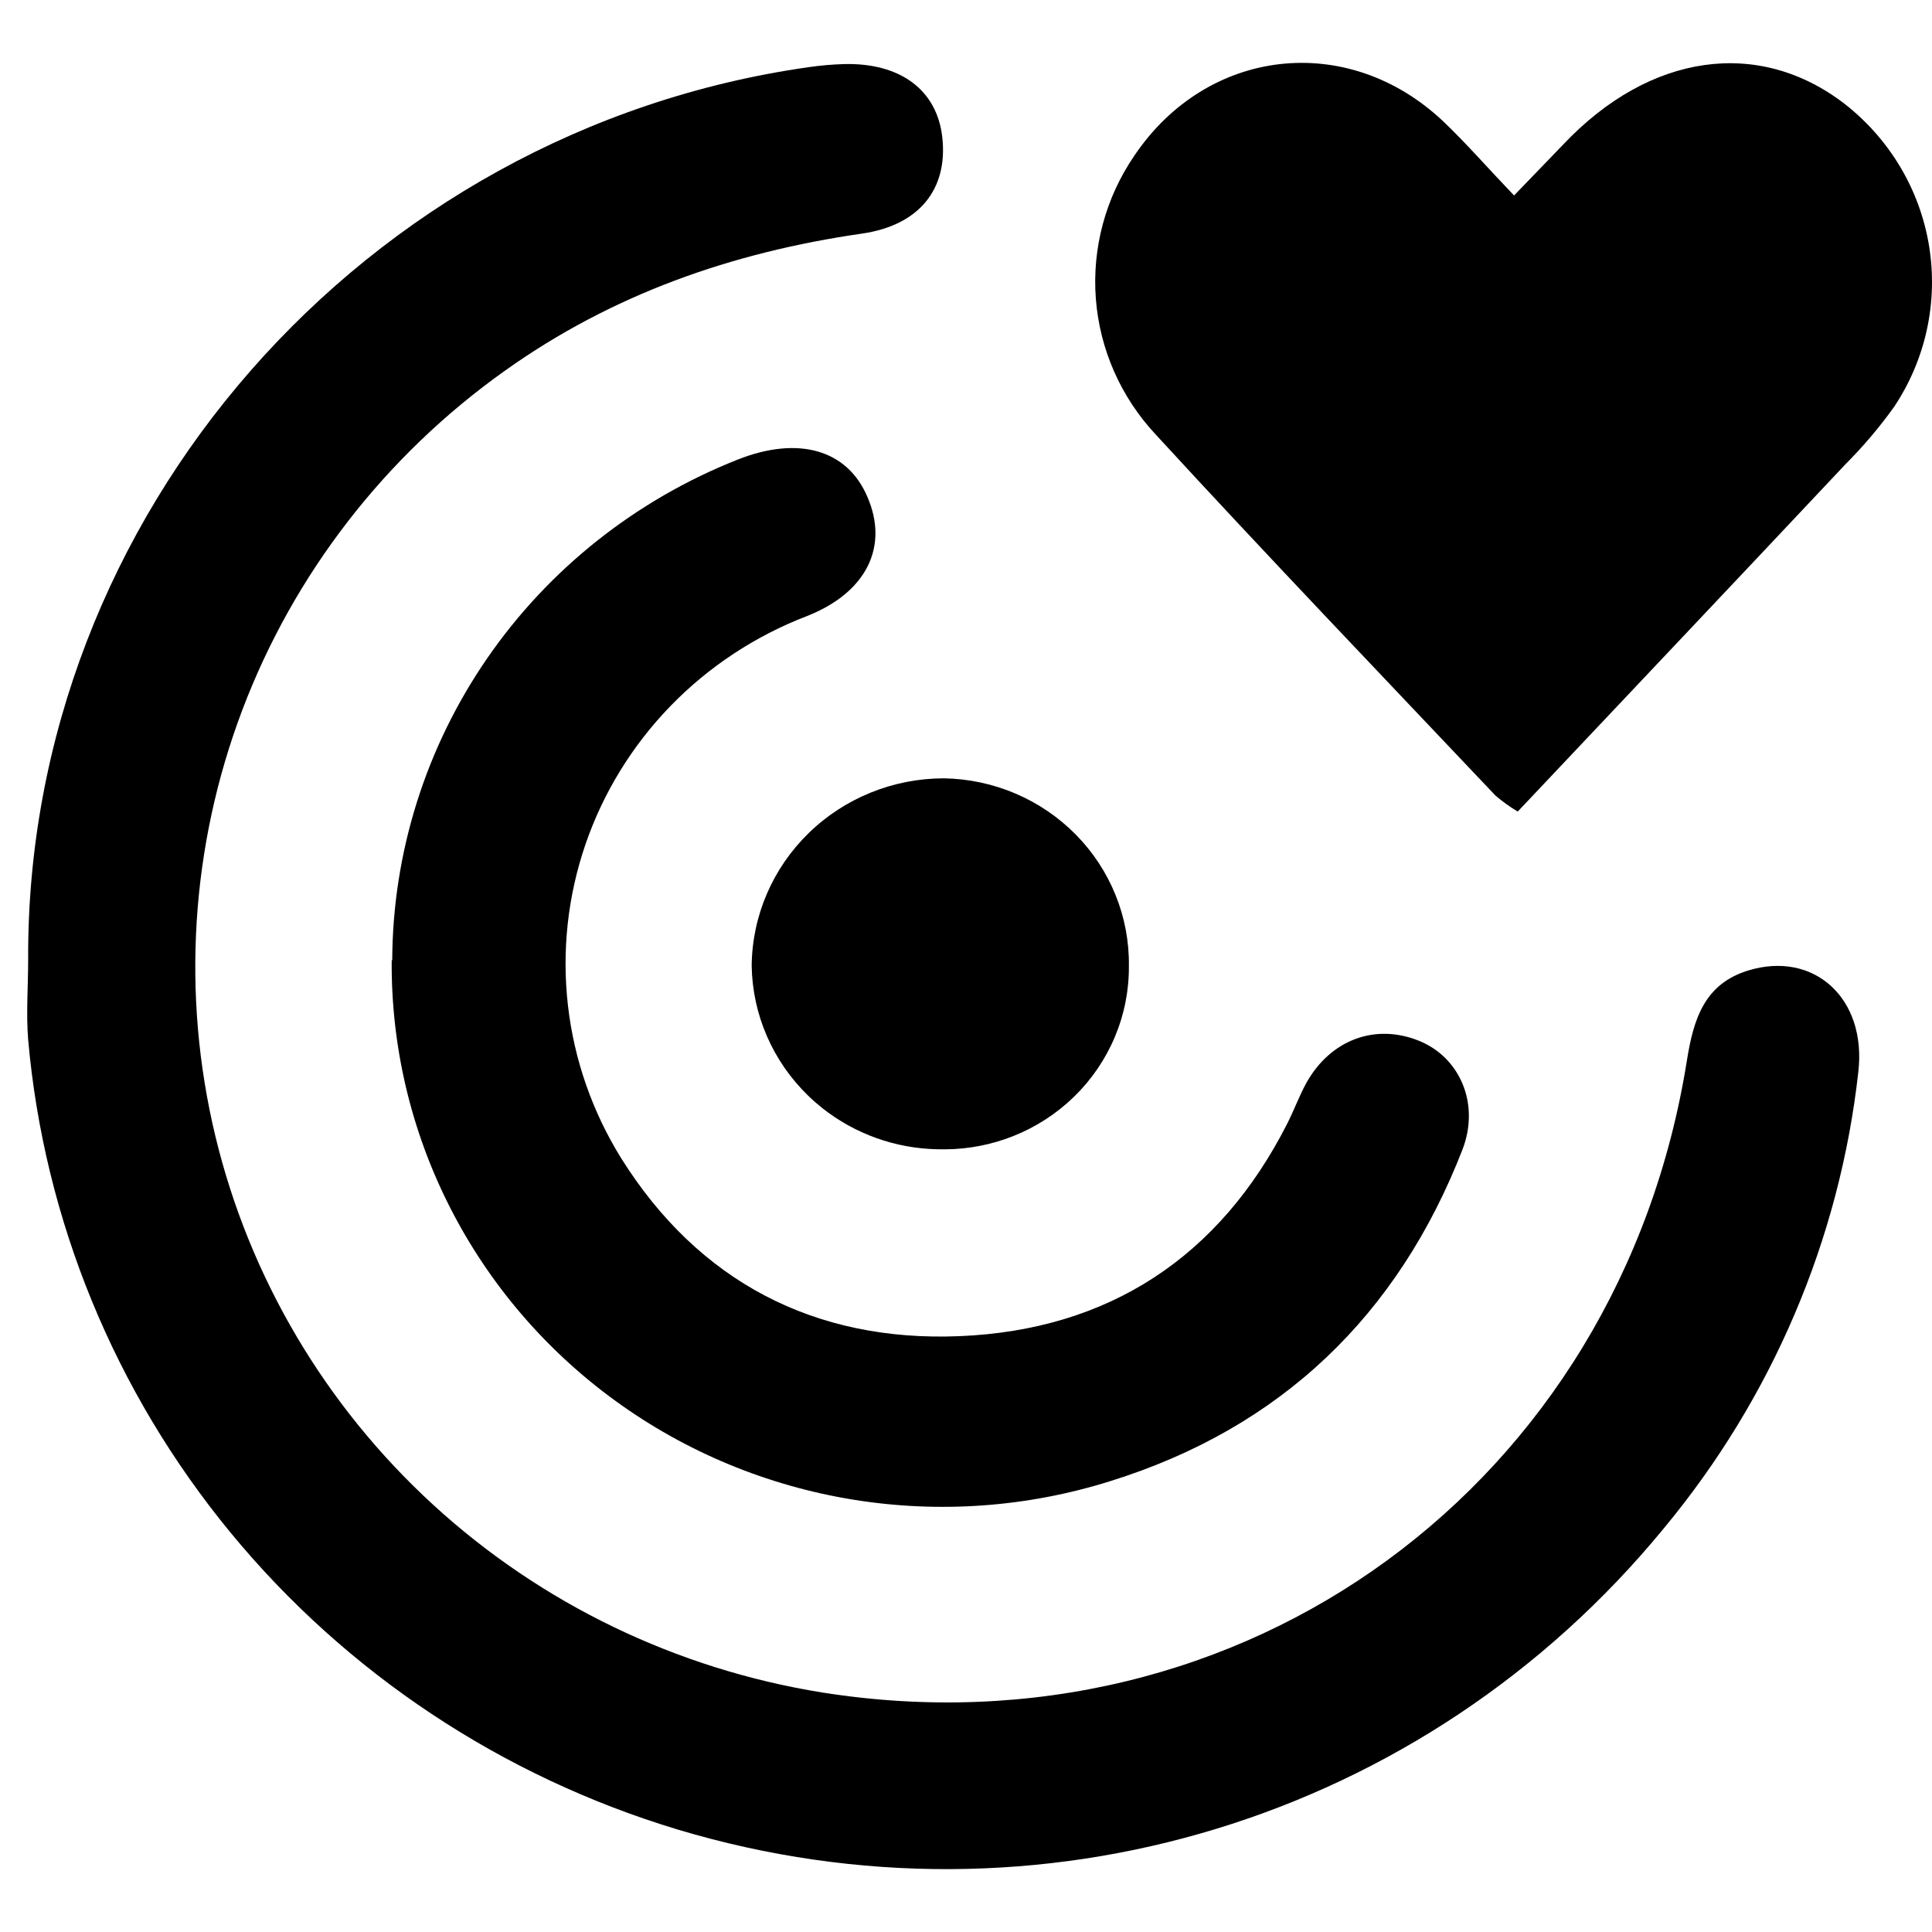 <?xml version="1.0" encoding="UTF-8"?> <svg xmlns="http://www.w3.org/2000/svg" width="71" height="71" viewBox="0 0 71 71" fill="none"> <path fill-rule="evenodd" clip-rule="evenodd" d="M34.749 42.237C34.693 42.238 34.635 42.237 34.579 42.236C34.54 42.236 34.501 42.236 34.462 42.235C32.909 42.208 31.415 41.671 30.214 40.718L30.212 40.716C30.036 40.576 29.866 40.428 29.704 40.27C28.398 39.006 27.65 37.287 27.624 35.484C27.643 33.653 28.396 31.904 29.719 30.615C31.041 29.327 32.827 28.604 34.688 28.603C36.518 28.634 38.261 29.378 39.535 30.671C40.81 31.964 41.511 33.702 41.486 35.503C41.493 36.394 41.318 37.278 40.972 38.102C40.627 38.926 40.117 39.674 39.474 40.301C38.83 40.928 38.066 41.423 37.225 41.755C36.437 42.067 35.597 42.23 34.749 42.237Z" fill="black"></path> <path d="M1.035 35.259C1.035 36.241 0.956 37.233 1.035 38.211C1.624 44.84 4.212 51.144 8.467 56.316C12.722 61.488 18.45 65.291 24.916 67.238C38.141 71.204 52.341 66.891 61.142 56.169C65.123 51.375 67.606 45.549 68.292 39.395C68.607 36.687 66.661 34.927 64.246 35.665C62.63 36.16 62.236 37.462 61.996 38.953C59.522 54.545 45.685 64.648 30.215 62.198C24.86 61.337 19.884 58.936 15.915 55.296C11.946 51.656 9.162 46.94 7.913 41.745C6.665 36.549 7.009 31.106 8.901 26.102C10.793 21.099 14.149 16.759 18.546 13.63C22.483 10.822 26.889 9.276 31.669 8.586C33.799 8.28 34.842 6.934 34.628 5.041C34.433 3.307 33.087 2.303 31.017 2.355C30.58 2.368 30.144 2.406 29.712 2.469C13.364 4.793 0.956 18.951 1.035 35.259Z" fill="black"></path> <path d="M14.395 35.289C14.369 38.437 15.101 41.547 16.533 44.363C17.964 47.179 20.053 49.622 22.629 51.49C25.204 53.358 28.194 54.599 31.351 55.111C34.508 55.623 37.744 55.391 40.792 54.434C47.08 52.479 51.377 48.328 53.74 42.259C54.4 40.565 53.65 38.849 52.135 38.244C50.534 37.602 48.895 38.211 48.01 39.794C47.744 40.277 47.553 40.805 47.302 41.299C44.819 46.188 40.747 48.878 35.262 49.103C29.933 49.324 25.666 47.088 22.835 42.576C21.771 40.865 21.1 38.946 20.872 36.953C20.643 34.959 20.862 32.941 21.512 31.04C22.163 29.139 23.229 27.402 24.636 25.95C26.043 24.499 27.757 23.369 29.656 22.64C31.879 21.762 32.656 20.058 31.879 18.268C31.148 16.527 29.345 16.006 27.114 16.888C23.377 18.365 20.174 20.905 17.911 24.182C15.649 27.46 14.431 31.327 14.414 35.289H14.395Z" fill="black"></path> <path d="M55.641 7.184C54.628 6.125 53.86 5.24 53.016 4.439C49.51 1.152 44.366 1.742 41.685 5.723C40.626 7.271 40.129 9.124 40.272 10.983C40.416 12.843 41.192 14.601 42.476 15.973C46.582 20.441 50.785 24.828 54.955 29.234C55.211 29.454 55.485 29.651 55.776 29.824C59.833 25.526 63.83 21.305 67.812 17.069C68.468 16.412 69.069 15.704 69.608 14.951C70.77 13.208 71.228 11.1 70.893 9.042C70.558 6.983 69.454 5.122 67.797 3.823C64.636 1.384 60.628 1.952 57.459 5.299L55.641 7.184Z" fill="black"></path> </svg> 